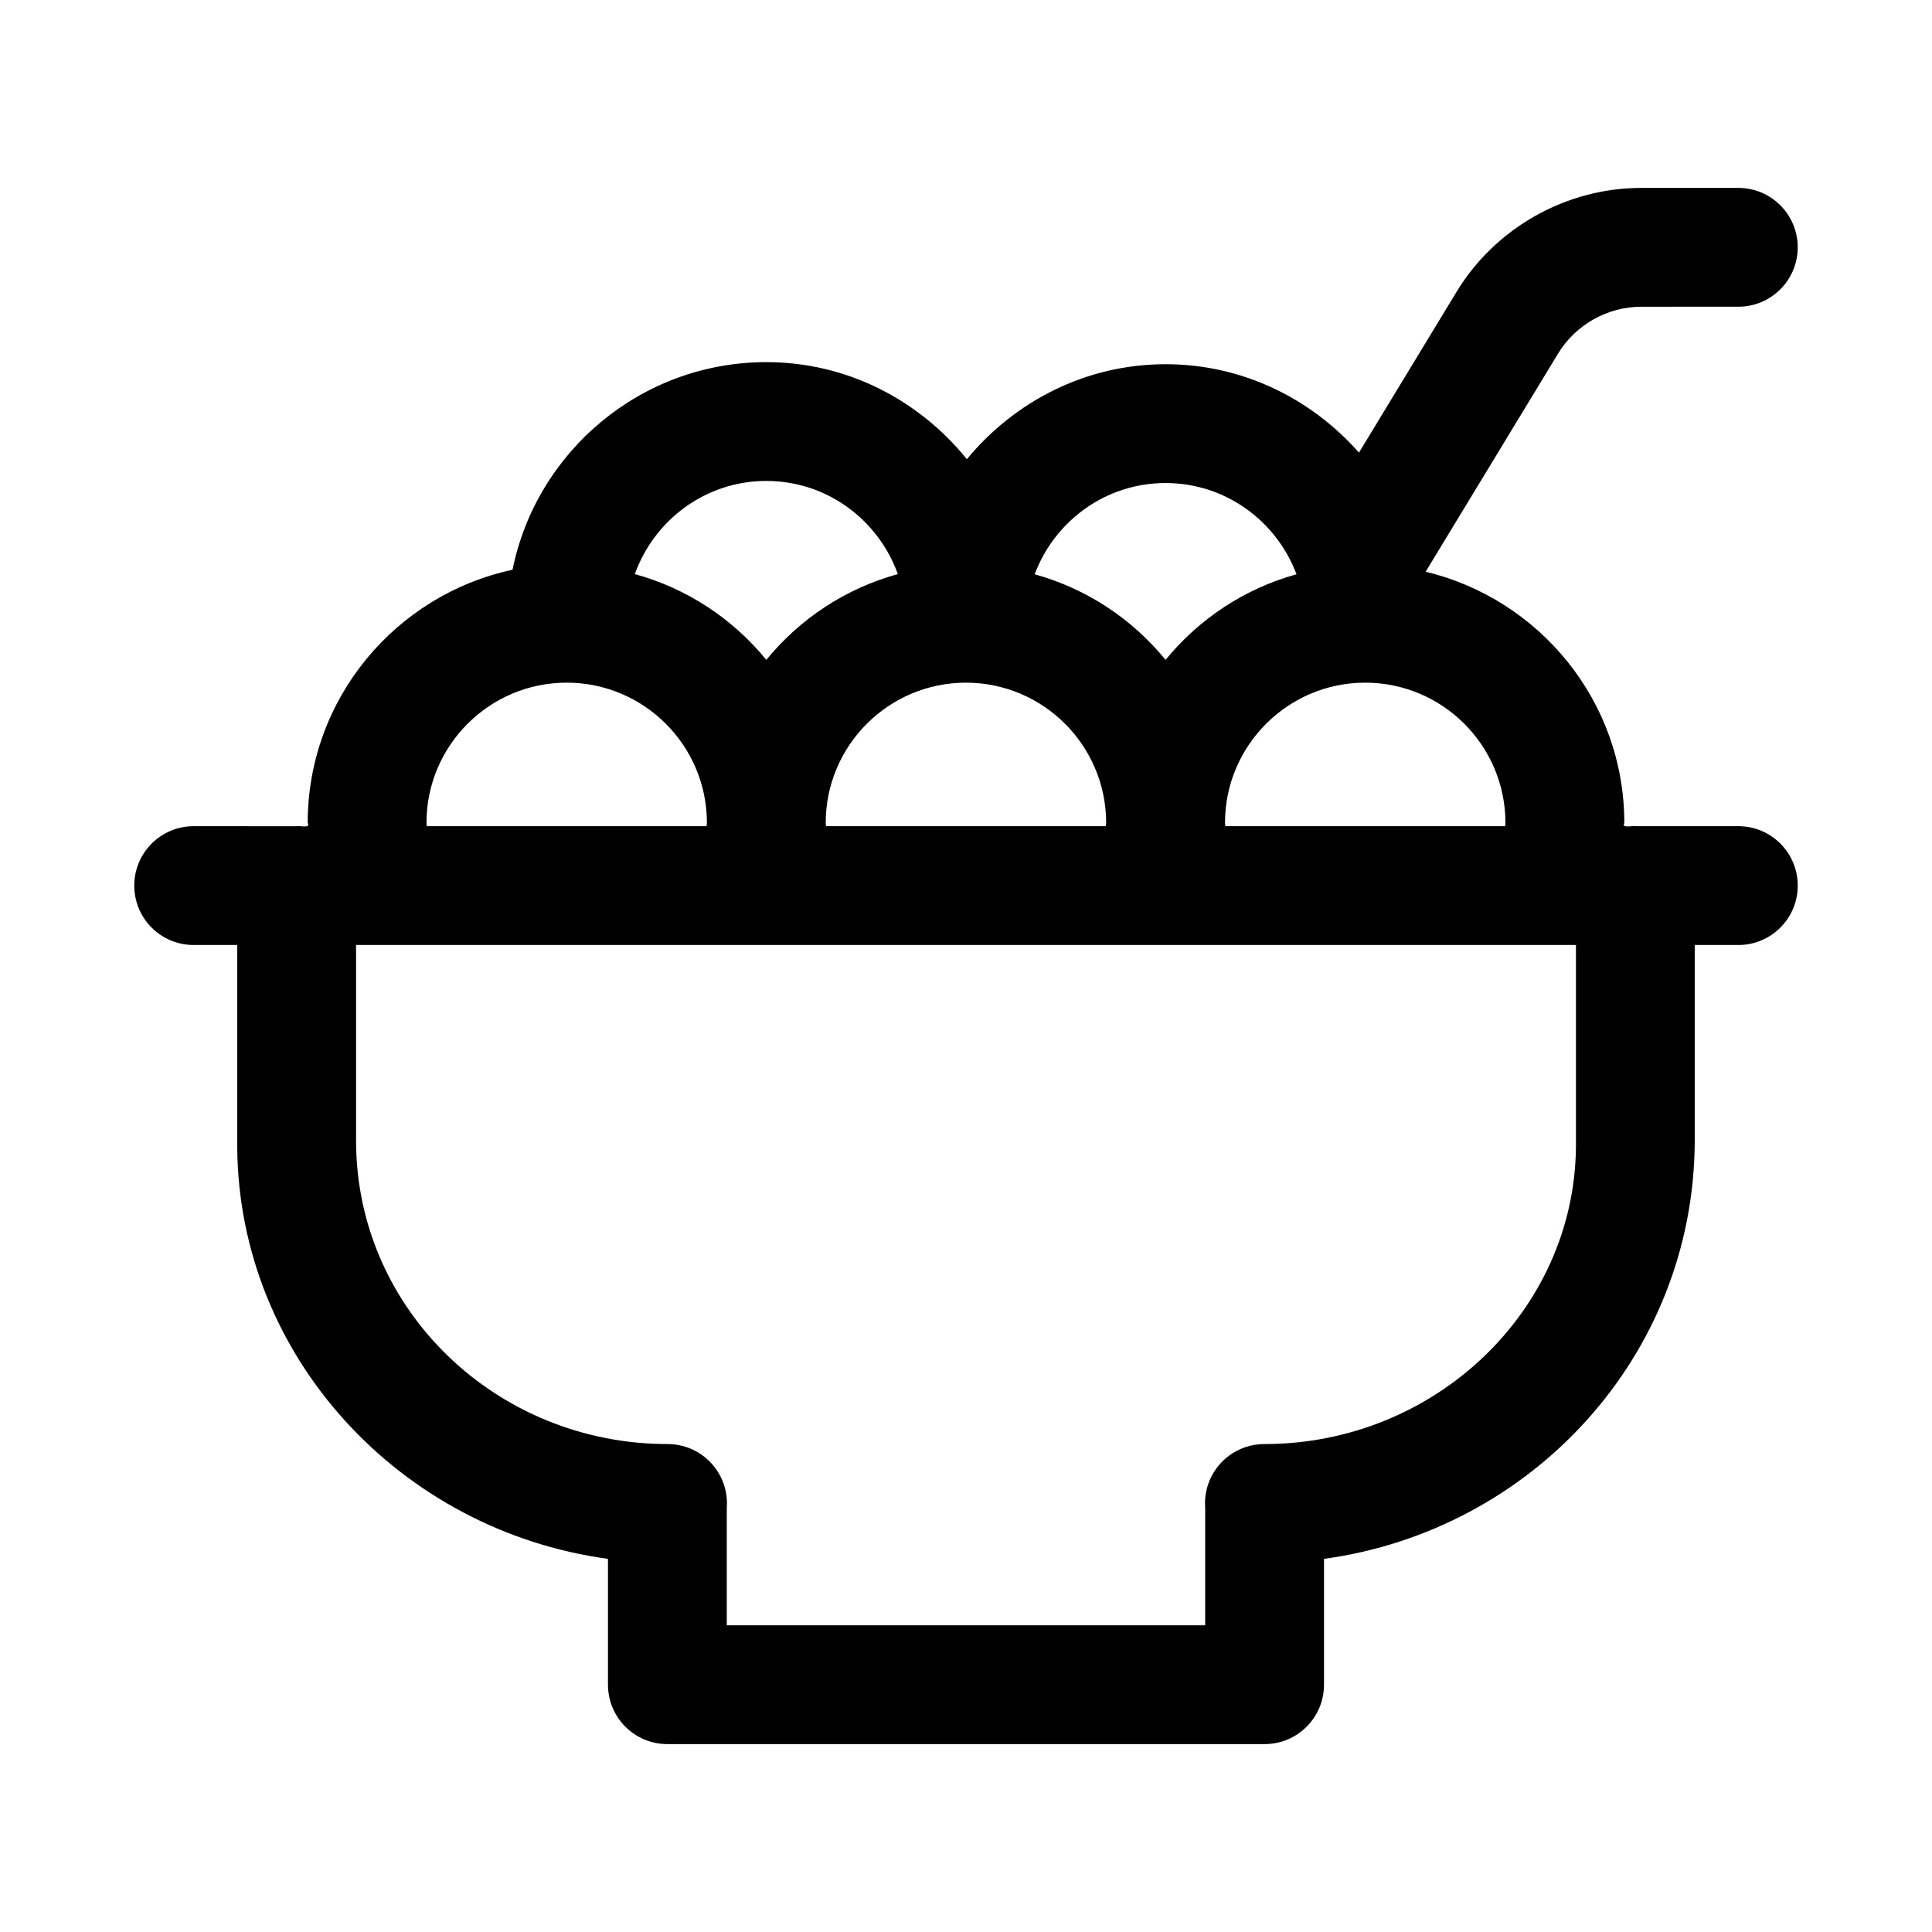 <?xml version="1.0" encoding="UTF-8"?>
<!-- Uploaded to: SVG Repo, www.svgrepo.com, Generator: SVG Repo Mixer Tools -->
<svg fill="#000000" width="800px" height="800px" version="1.1" viewBox="144 144 512 512" xmlns="http://www.w3.org/2000/svg">
 <path d="m604.67 362.95h-27.289c-0.566-0.238-3.812 0.699-2.922-0.875 0-32.316-22.523-59.316-52.645-66.57l35.086-57.797c4.644-7.656 13.098-12.422 22.062-12.422l25.707-0.004c8.703 0 15.742-7.043 15.742-15.742 0-8.703-7.043-15.742-15.742-15.742h-25.707c-19.895 0-38.668 10.562-48.984 27.582l-25.836 42.566c-12.59-14.246-30.777-23.426-51.238-23.426-21.27 0-40.074 9.93-52.676 25.168-12.598-15.555-31.605-25.719-53.133-25.719-33.188 0-60.934 23.68-67.273 55.027-30.969 6.633-54.281 34.16-54.281 67.082 0.902 1.574-2.363 0.641-2.922 0.875l-27.297-0.004c-8.703 0-15.742 7.043-15.742 15.742 0 8.703 7.043 15.742 15.742 15.742h11.547v53.719c0.445 55.457 43.25 101.48 98.246 108.96v33.348c0 8.703 7.043 15.742 15.742 15.742h158.27c8.703 0 15.742-7.043 15.742-15.742v-33.348c54.996-7.504 97.801-53.613 98.246-110.19v-52.492l11.555 0.004c8.703 0 15.742-7.043 15.742-15.742 0-8.703-7.039-15.746-15.742-15.746zm-125.59 163.74c-8.703 0-15.742 7.043-15.742 15.742 0 0.414 0.016 0.816 0.047 1.215v31.074h-126.78v-31.074c0.031-0.398 0.047-0.801 0.047-1.215 0-8.703-7.043-15.742-15.742-15.742-45.156 0-82.195-35.348-82.547-79.766v-52.492h323.28v53.473c-0.363 43.438-37.398 78.785-82.559 78.785zm-222.06-164.62c0-20.496 16.668-37.16 37.16-37.16 20.496 0 37.16 16.668 37.16 37.16 0 0.301-0.082 0.578-0.09 0.875l-74.145 0.004c-0.004-0.301-0.086-0.578-0.086-0.879zm90.066-90.617c16.098 0 29.699 10.344 34.852 24.688-13.914 3.824-25.957 11.855-34.852 22.727-8.898-10.871-20.938-18.906-34.852-22.727 5.152-14.348 18.754-24.688 34.852-24.688zm140.5 24.734c-13.848 3.84-25.832 11.848-34.695 22.68-8.863-10.832-20.844-18.84-34.695-22.68 5.289-14.086 18.781-24.18 34.695-24.18 15.914-0.004 29.41 10.094 34.695 24.18zm55.285 66.762h-74.145c-0.008-0.301-0.09-0.578-0.09-0.875 0-20.496 16.668-37.16 37.16-37.16 20.496 0 37.16 16.668 37.16 37.16 0.004 0.297-0.078 0.574-0.086 0.875zm-179.96 0c-0.008-0.301-0.09-0.578-0.09-0.875 0-20.496 16.668-37.16 37.16-37.16 20.496 0 37.16 16.668 37.16 37.16 0 0.301-0.082 0.578-0.09 0.875z"/>
</svg>